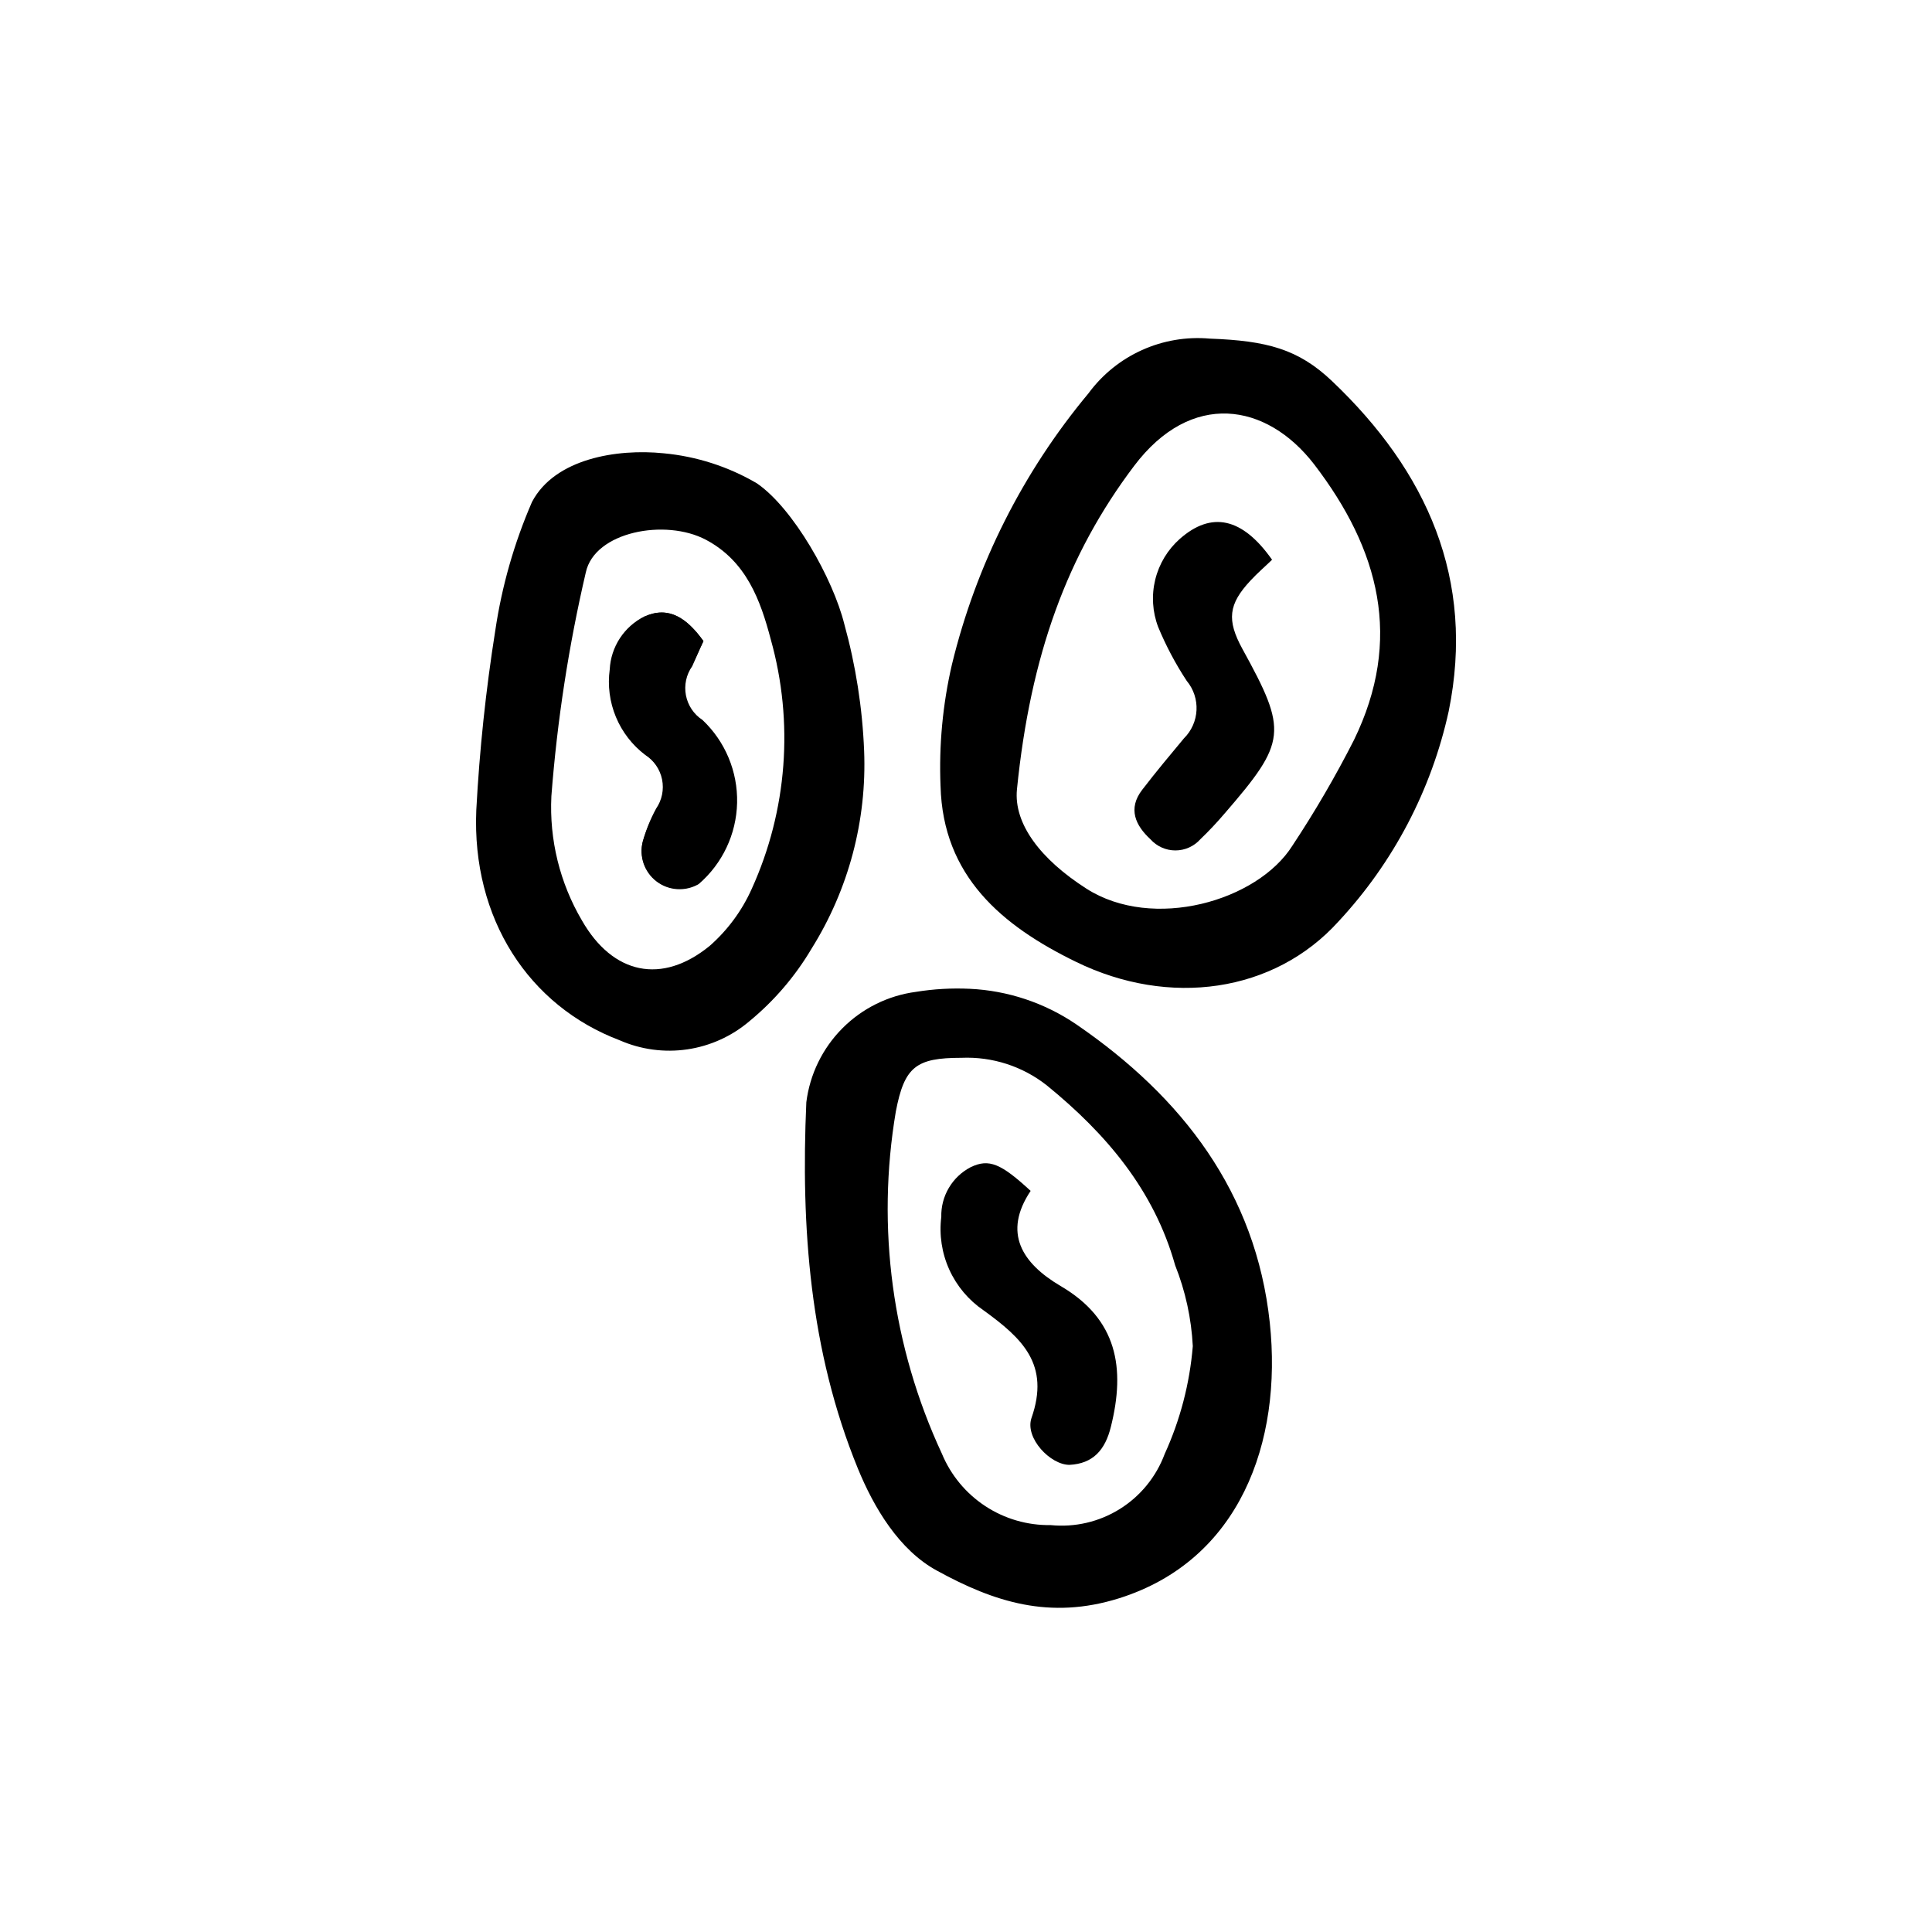 <?xml version="1.0" encoding="UTF-8"?>
<!-- Uploaded to: ICON Repo, www.svgrepo.com, Generator: ICON Repo Mixer Tools -->
<svg fill="#000000" width="800px" height="800px" version="1.1" viewBox="144 144 512 512" xmlns="http://www.w3.org/2000/svg">
 <g>
  <path d="m464.64 233.74c15.113 0.555 23.426 2.769 32.344 11.234 25.191 23.93 38.039 52.598 30.934 87.512-4.57 20.832-14.641 40.055-29.168 55.672-17.078 18.941-44.891 22.824-69.625 10.73-19.648-9.574-35.266-22.723-35.871-46.602h-0.004c-0.438-10.82 0.578-21.648 3.023-32.195 6.406-26.398 18.781-50.977 36.176-71.844 7.453-10.133 19.66-15.633 32.191-14.508zm-51.137 119.45c-0.906 9.168 6.348 18.59 18.391 26.301 17.633 11.285 45.344 3.324 54.613-11.387v-0.004c5.969-9.016 11.418-18.367 16.32-28.012 12.949-26.602 6.801-50.383-10.578-73.051-12.645-16.375-32.598-19.598-47.711 0.453-17.684 23.426-27.457 50.129-31.035 85.699z"/>
  <path d="m400.96 406.04c10.109 0.465 19.895 3.727 28.262 9.422 28.164 19.297 47.609 44.637 51.289 79.098 3.375 31.789-8.062 62.977-39.953 73.004-18.34 5.742-33.051 1.008-48.215-7.305-10.078-5.441-16.777-16.777-21.008-27.105-12.746-31.188-15.113-63.934-13.652-97.035 0.926-7.406 4.281-14.297 9.543-19.594 5.258-5.297 12.125-8.699 19.527-9.676 4.695-0.762 9.453-1.031 14.207-0.809zm59.145 94.719c-0.375-7.363-1.957-14.613-4.684-21.465-5.594-19.902-18.238-34.812-34.008-47.66-6.422-5.062-14.449-7.656-22.621-7.305-12.043 0-15.113 2.367-17.383 14.207-5.211 30.766-0.961 62.391 12.195 90.688 2.352 5.68 6.356 10.523 11.496 13.902 5.137 3.379 11.172 5.133 17.32 5.039 6.414 0.648 12.859-0.848 18.332-4.258 5.469-3.41 9.652-8.539 11.898-14.582 4.117-9.02 6.641-18.688 7.453-28.566z"/>
  <path d="m373 342.92c0.746 18.48-4.102 36.762-13.906 52.445-4.34 7.348-9.934 13.879-16.527 19.297-4.672 3.965-10.367 6.543-16.43 7.434-6.066 0.891-12.262 0.059-17.879-2.394-24.133-9.121-39.246-32.246-38.035-61.012 0.848-15.949 2.531-31.84 5.035-47.613 1.734-11.727 5.004-23.18 9.727-34.055 6.047-11.488 22.52-14.156 34.863-12.898 8.727 0.809 17.172 3.527 24.734 7.961 9.621 6.602 20.152 25.191 23.176 37.332 3.023 10.93 4.781 22.172 5.242 33.504zm-82.875 12.09h-0.004c-0.57 11.539 2.246 22.996 8.113 32.949 8.16 14.258 21.16 17.078 33.855 6.699 4.754-4.18 8.551-9.332 11.133-15.113 9.414-20.75 11.195-44.16 5.039-66.098-2.719-10.328-6.449-20.707-17.18-26.398-10.73-5.695-29.523-2.168-31.84 8.664-4.543 19.504-7.594 39.328-9.121 59.297z"/>
  <path d="m330.42 313.9c-4.383-6.098-9.168-9.371-15.617-6.551-2.648 1.312-4.898 3.309-6.519 5.777-1.617 2.469-2.551 5.328-2.699 8.277-0.582 4.277-0.016 8.629 1.641 12.613s4.34 7.457 7.777 10.059c2.305 1.473 3.91 3.816 4.453 6.496 0.539 2.68-0.027 5.461-1.578 7.711-1.504 2.762-2.688 5.688-3.527 8.719-1.043 3.941 0.391 8.121 3.633 10.594 3.242 2.469 7.656 2.742 11.18 0.691 6.285-5.406 9.984-13.227 10.176-21.516 0.191-8.289-3.141-16.273-9.168-21.965-2.293-1.496-3.879-3.859-4.394-6.551-0.512-2.688 0.09-5.473 1.672-7.707 0.906-1.965 1.715-4.031 2.973-6.648z"/>
  <path d="m481.11 292.34c-1.863 1.812-3.879 3.527-5.691 5.492-5.894 6.297-6.348 10.48-2.168 18.137 12.043 21.867 11.738 24.586-4.684 43.578h-0.004c-2.031 2.391-4.184 4.68-6.449 6.852-1.68 1.891-4.094 2.973-6.625 2.973s-4.941-1.082-6.625-2.973c-3.93-3.629-6.047-8.062-2.168-13.098 3.879-5.039 7.305-9.117 11.035-13.602v-0.004c4.184-4.117 4.512-10.754 0.758-15.266-2.965-4.504-5.492-9.277-7.559-14.258-1.531-4.016-1.801-8.406-0.777-12.582 1.027-4.176 3.301-7.941 6.519-10.793 8.363-7.356 16.527-5.695 24.438 5.543z"/>
  <path d="m417.13 459.6c-7.406 11.082-2.316 19.145 7.91 25.191 15.113 8.816 17.23 21.816 13.352 37.332-1.512 6.144-4.734 9.773-10.984 10.078-5.039 0-11.789-7.055-10.078-12.344 5.039-14.309-2.469-21.211-12.695-28.617-3.957-2.695-7.098-6.434-9.07-10.797-1.973-4.363-2.703-9.188-2.113-13.941-0.066-2.711 0.629-5.387 2.012-7.719 1.379-2.336 3.387-4.234 5.797-5.481 4.836-2.316 8.012-0.957 15.871 6.297z"/>
  <path d="m330.42 313.9c-1.258 2.621-2.066 4.684-3.176 6.648h0.004c-1.582 2.234-2.188 5.019-1.672 7.707 0.512 2.691 2.098 5.055 4.391 6.551 6.031 5.691 9.363 13.676 9.172 21.965-0.195 8.289-3.891 16.109-10.18 21.516-3.512 1.922-7.828 1.582-10.996-0.867-3.168-2.445-4.586-6.535-3.613-10.418 0.902-3.039 2.156-5.965 3.727-8.719 1.551-2.25 2.121-5.031 1.578-7.711-0.539-2.68-2.144-5.023-4.449-6.496-3.438-2.602-6.125-6.074-7.777-10.059-1.656-3.984-2.223-8.336-1.645-12.613 0.148-2.949 1.082-5.809 2.703-8.277 1.621-2.469 3.871-4.465 6.516-5.777 6.25-2.82 11.035 0.453 15.418 6.551z"/>
 </g>
</svg>